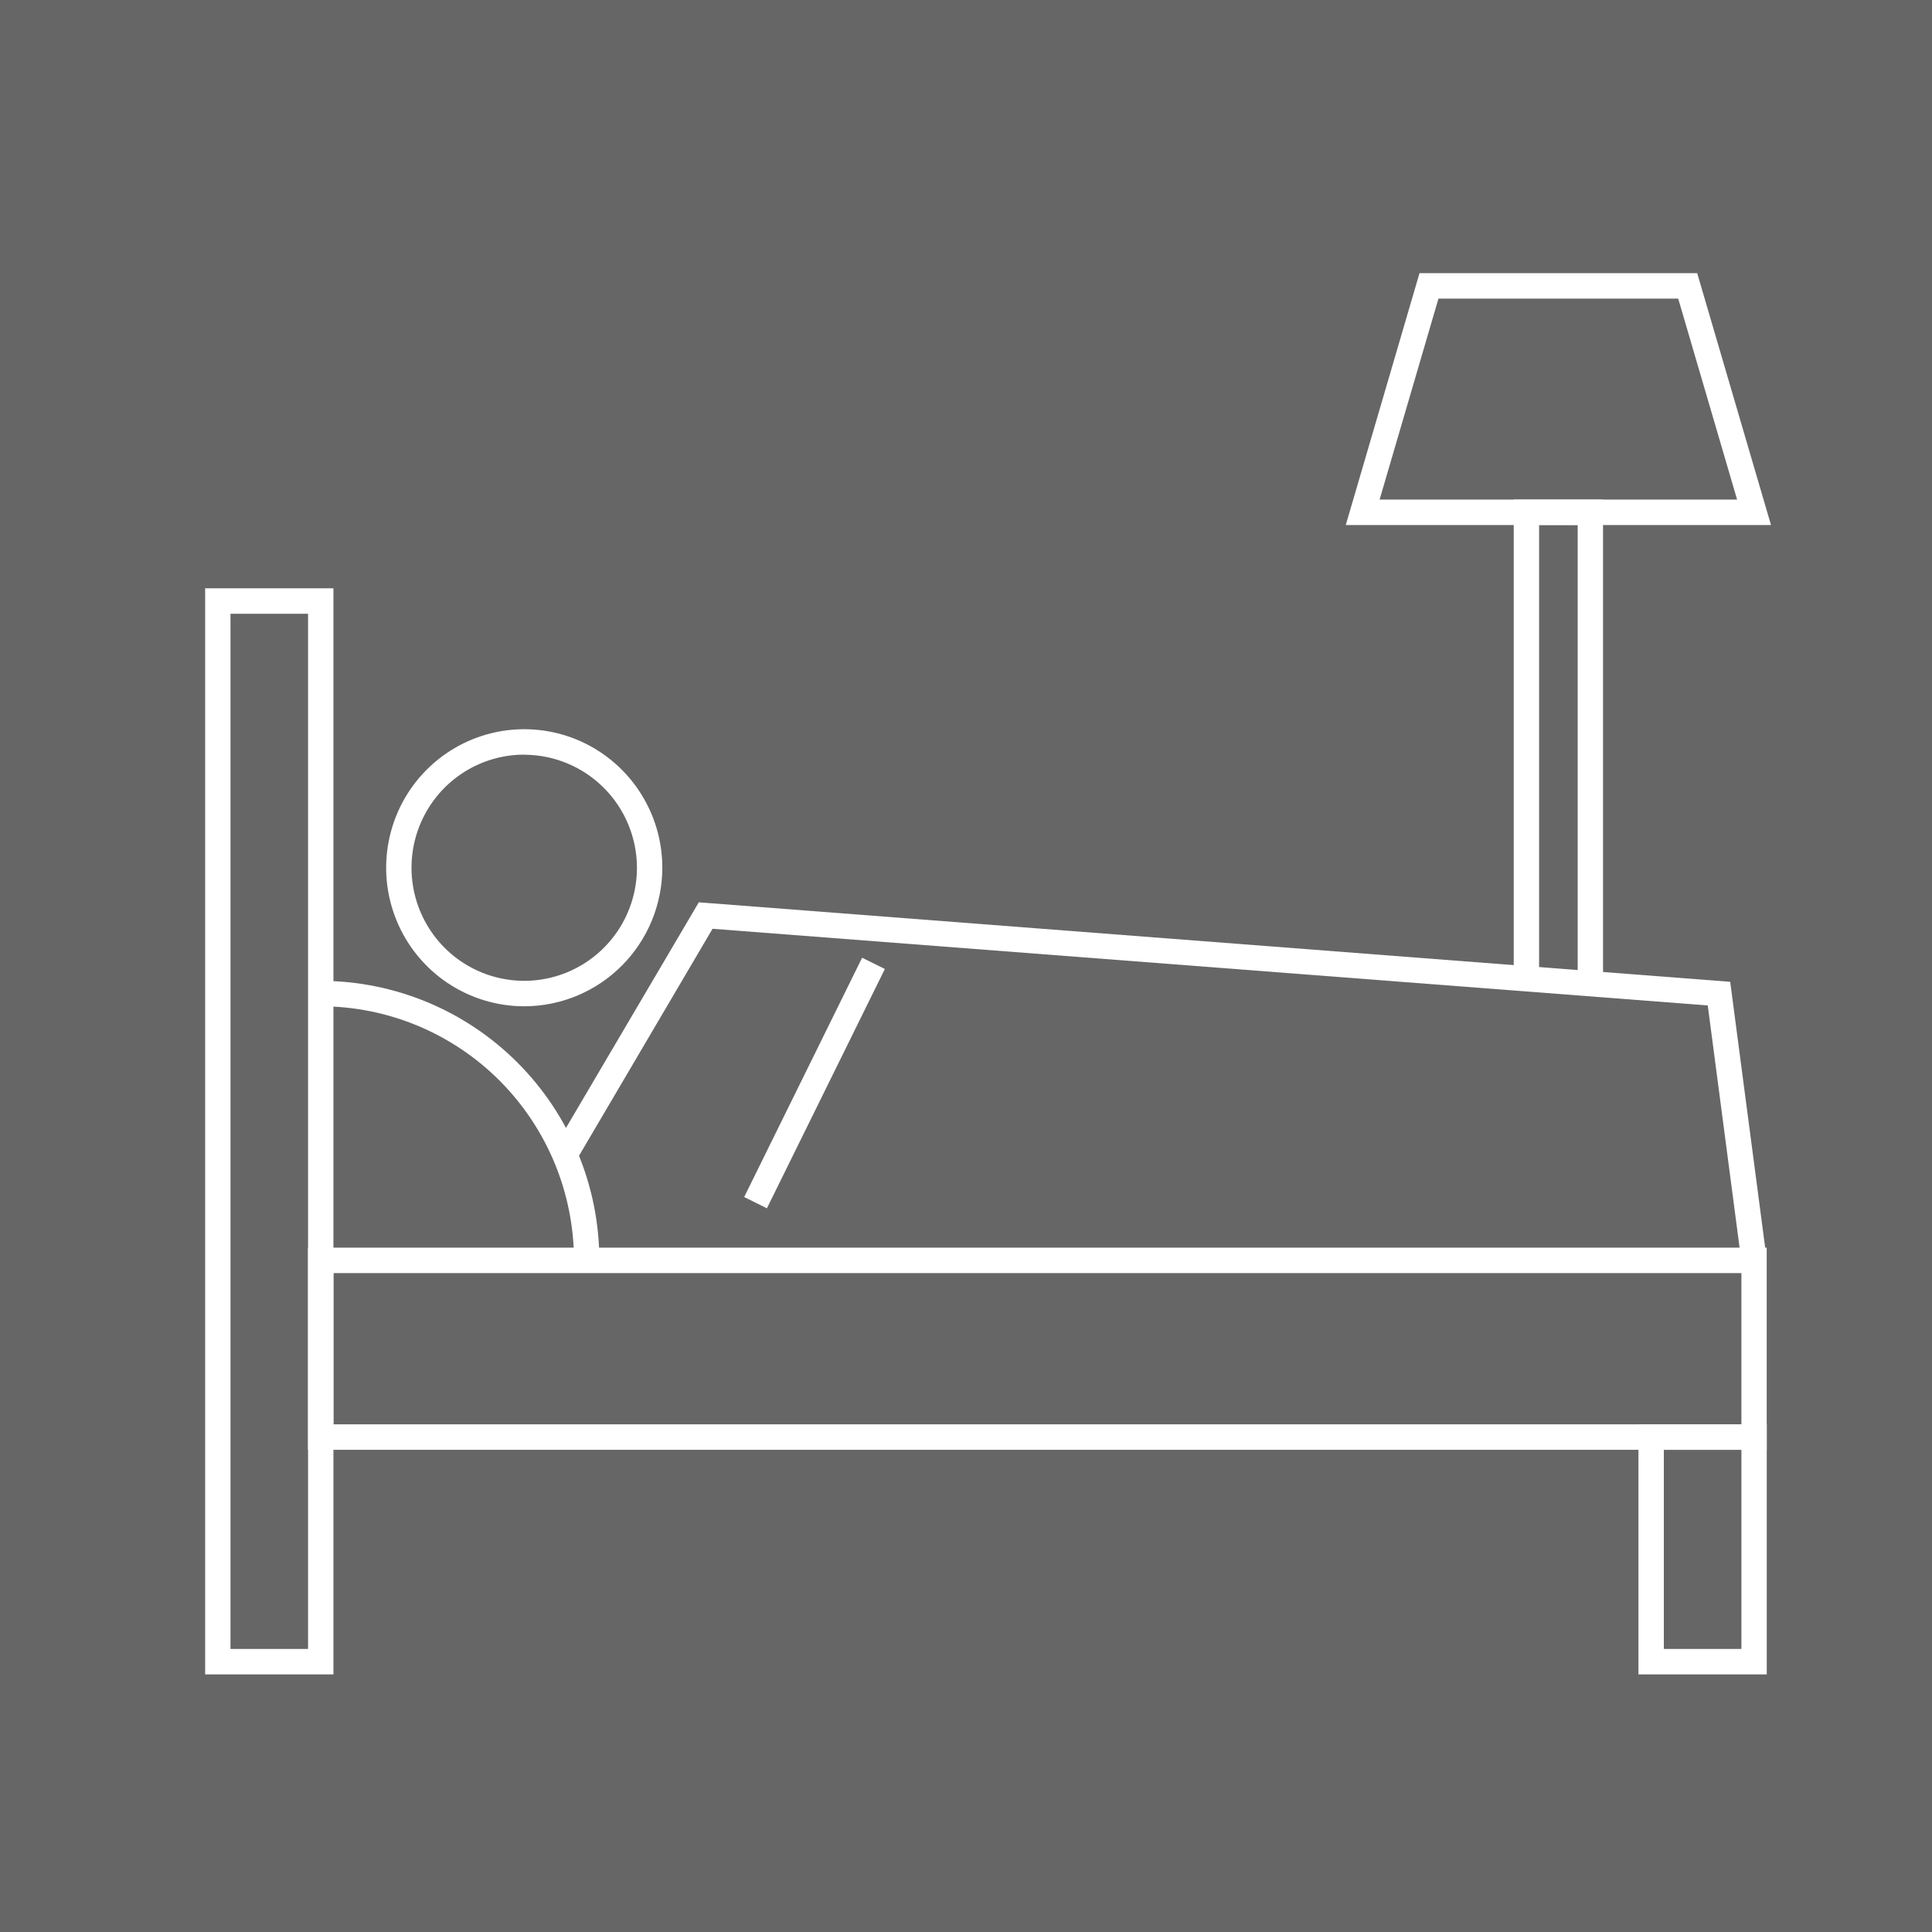 <svg width="60" height="60" viewBox="0 0 60 60" fill="none" xmlns="http://www.w3.org/2000/svg">
<rect x="0" y="0" width="60" height="60" fill="#333333" stroke="none"/>
<rect width="60" height="60" fill="white" fill-opacity="0.25"/>
<g clip-path="url(#clip0_879_3161)">
<path d="M10.355 52H6.371V18.27H10.355V52ZM7.158 51.21H9.567V19.06H7.158V51.21Z" fill="white"/>
<path d="M54.868 52H50.883V44.235H54.868V52ZM51.672 51.21H54.081V45.025H51.672V51.21Z" fill="white"/>
<path d="M49.784 30.709H48.996V16.304H47.798V30.709H47.01V15.514H49.784V30.709Z" fill="white"/>
<path d="M18.614 39.142H17.826C17.824 37.05 16.994 35.044 15.52 33.565C14.045 32.086 12.046 31.254 9.961 31.251V30.461C12.255 30.463 14.454 31.379 16.077 33.006C17.699 34.634 18.611 36.84 18.614 39.142Z" fill="white"/>
<path d="M16.28 31.251C15.432 31.251 14.603 30.998 13.898 30.526C13.193 30.053 12.643 29.381 12.319 28.595C11.994 27.809 11.909 26.944 12.075 26.109C12.24 25.275 12.648 24.508 13.248 23.907C13.848 23.305 14.612 22.895 15.443 22.729C16.275 22.563 17.137 22.648 17.921 22.973C18.705 23.299 19.374 23.85 19.846 24.558C20.317 25.265 20.569 26.097 20.569 26.948C20.568 28.088 20.116 29.182 19.312 29.989C18.508 30.796 17.418 31.25 16.28 31.251ZM16.28 23.436C15.588 23.436 14.911 23.642 14.335 24.028C13.76 24.414 13.311 24.963 13.046 25.605C12.781 26.246 12.712 26.953 12.847 27.634C12.982 28.315 13.316 28.941 13.805 29.432C14.295 29.923 14.919 30.258 15.598 30.393C16.277 30.529 16.981 30.459 17.621 30.193C18.26 29.927 18.807 29.477 19.192 28.899C19.576 28.322 19.781 27.642 19.781 26.948C19.779 26.017 19.41 25.125 18.753 24.468C18.097 23.81 17.208 23.441 16.28 23.439" fill="white"/>
<path d="M54.083 39.193L53.036 31.225L22.129 28.844L17.883 36.061L17.205 35.66L21.702 28.022L21.947 28.041L53.733 30.491L54.865 39.095L54.083 39.193Z" fill="white"/>
<path d="M26.774 29.743L23.111 37.175L23.817 37.525L27.48 30.093L26.774 29.743Z" fill="white"/>
<path d="M55 16.305H41.794L44.084 8.483H52.708L55 16.305ZM42.845 15.515H53.947L52.118 9.273H44.673L42.845 15.515Z" fill="white"/>
<path d="M54.867 45.025H9.566V38.747H54.867V45.025ZM10.355 44.234H54.081V39.537H10.355V44.234Z" fill="white"/>
</g>
<defs>
<clipPath id="clip0_879_3161">
<rect width="51" height="44" fill="white" transform="translate(5 8)"/>
</clipPath>
</defs>
</svg>
